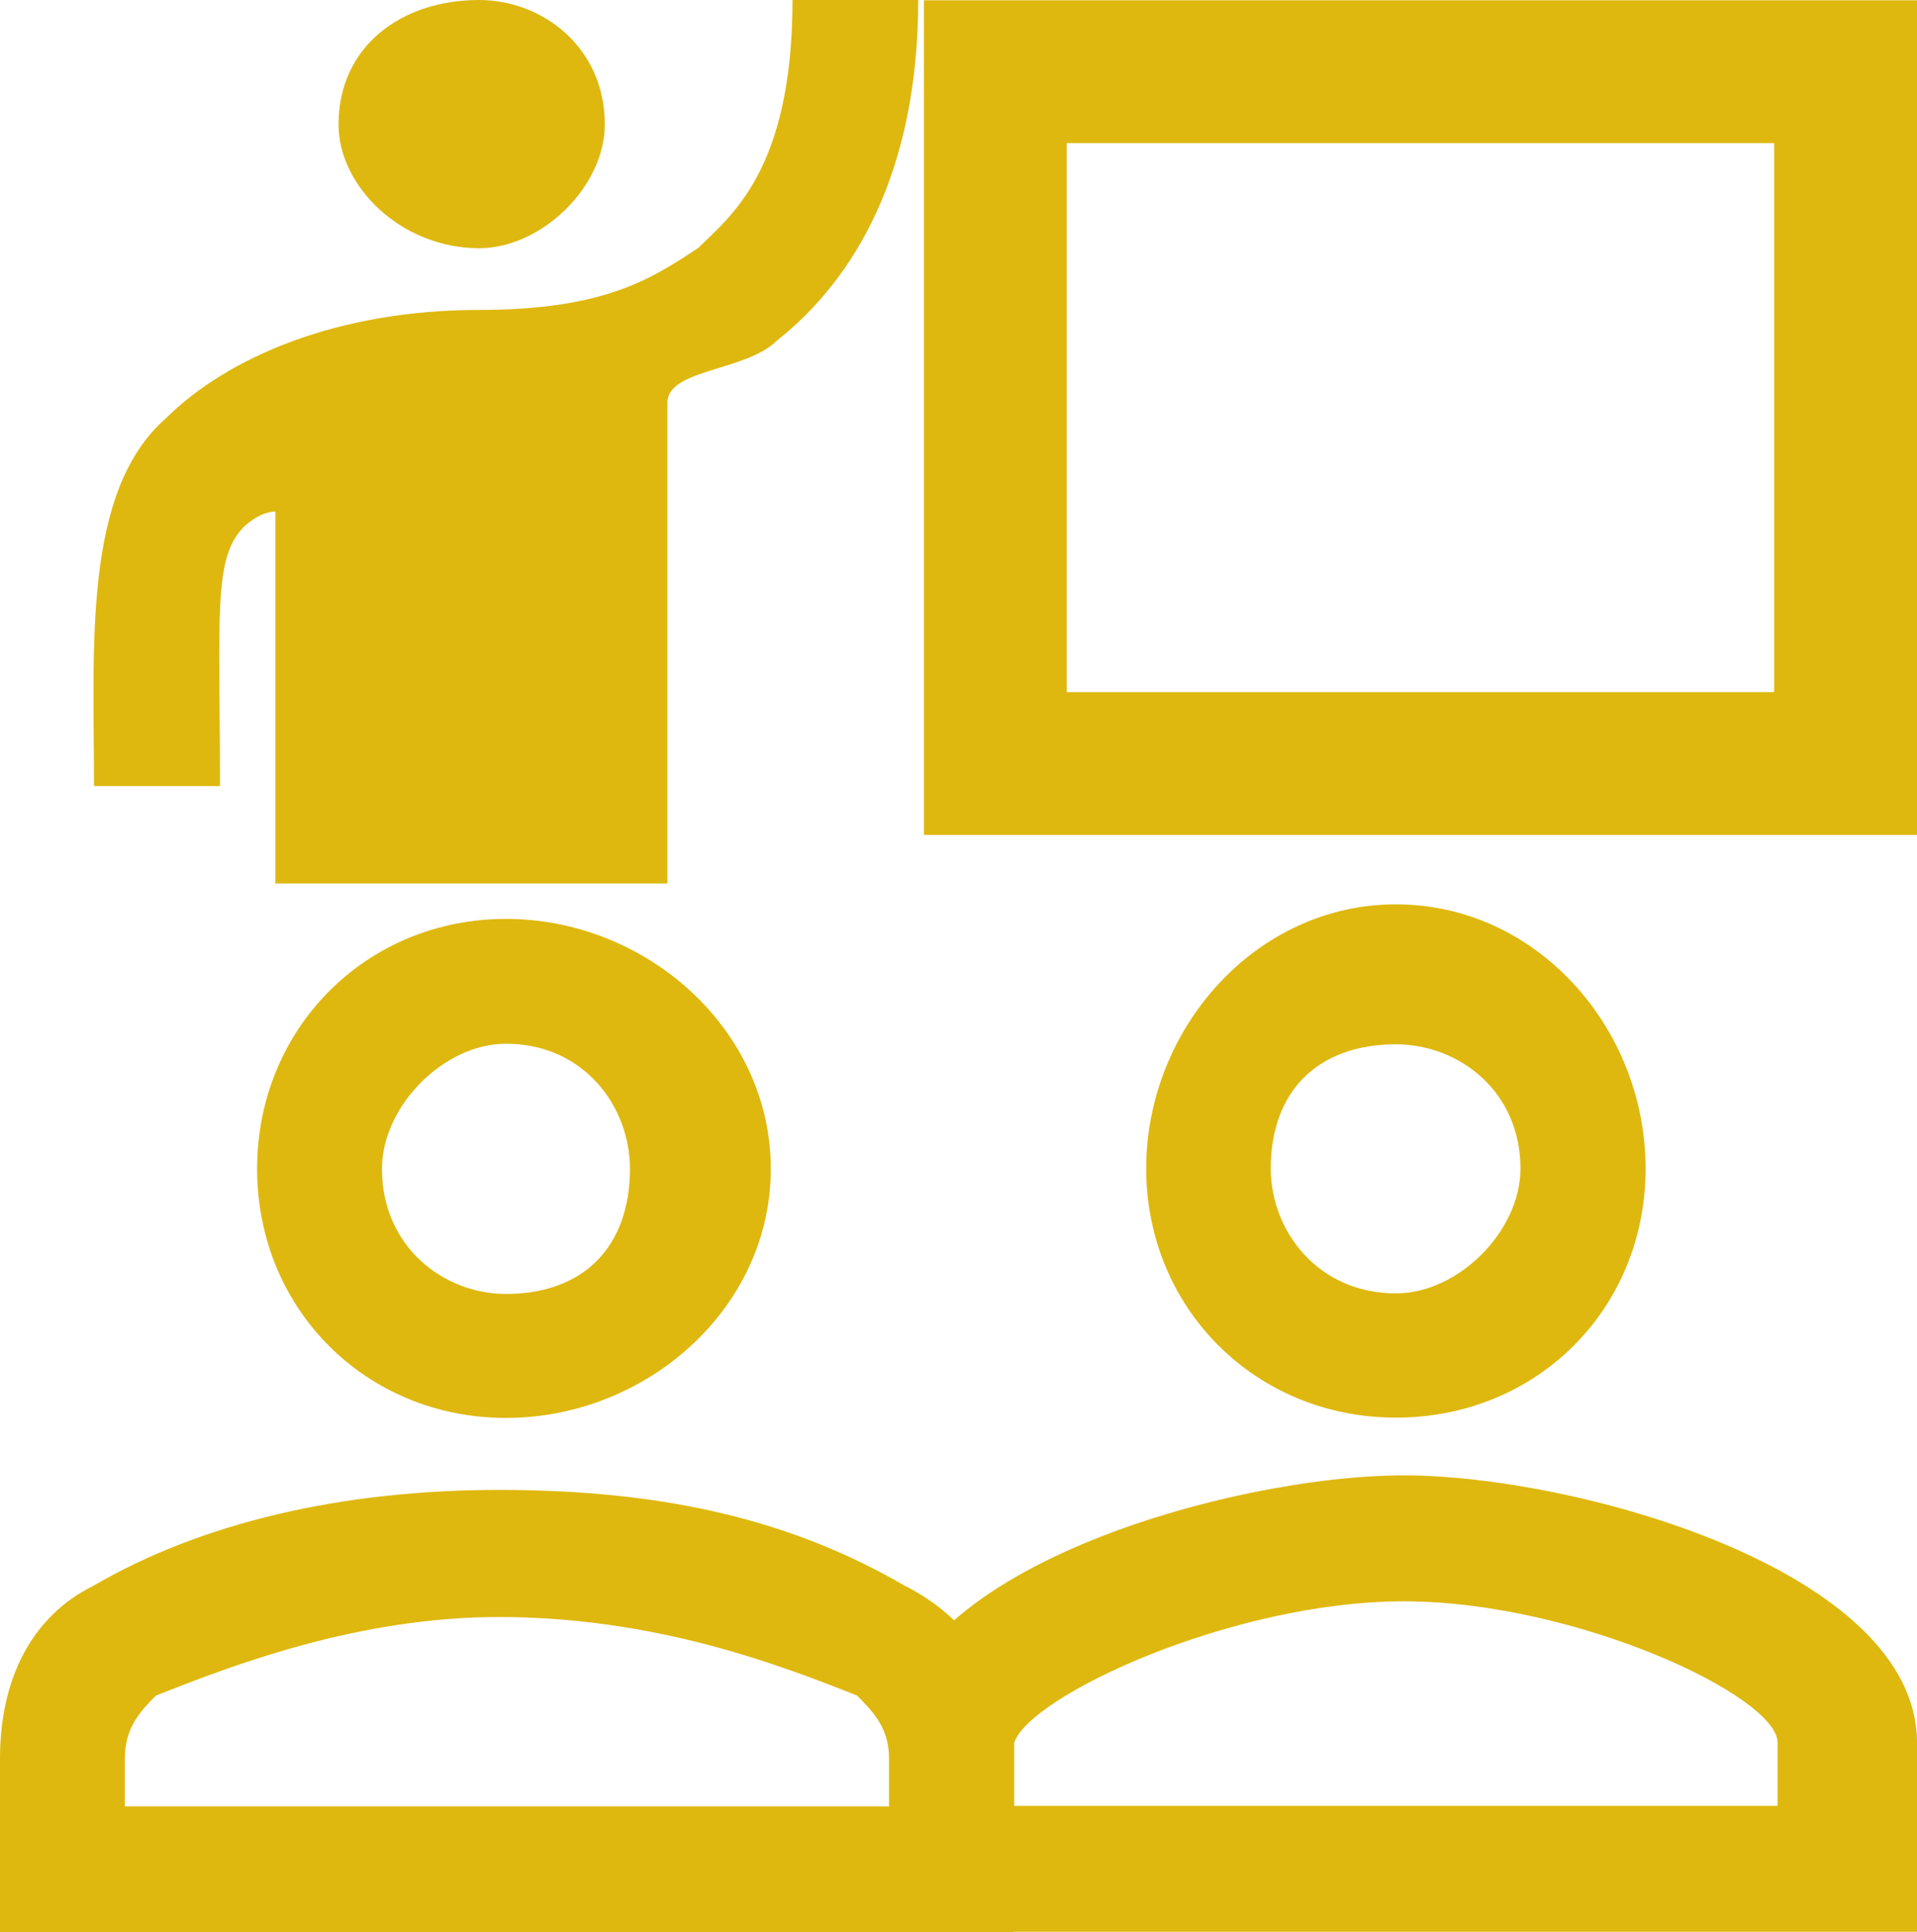 <?xml version="1.0" encoding="UTF-8"?>
<svg id="_レイヤー_1" data-name="レイヤー 1" xmlns="http://www.w3.org/2000/svg" viewBox="0 0 67.1 67.64">
  <defs>
    <style>
      .cls-1, .cls-2 {
        fill: #deb80f;
      }

      .cls-2 {
        fill-rule: evenodd;
      }
    </style>
  </defs>
  <path class="cls-2" d="M17.71,36.54h0c2.72,0,4.34,2.19,4.34,4.38,0,2.72-1.62,4.38-4.34,4.38-2.18,0-4.34-1.65-4.34-4.38,0-2.19,2.16-4.38,4.34-4.38ZM17.71,49.64h0c4.9,0,9.27-3.82,9.27-8.72s-4.37-8.75-9.27-8.75-8.71,3.84-8.71,8.75,3.81,8.72,8.71,8.72Z"/>
  <path class="cls-2" d="M31.13,63.24H4.37v-1.67c0-1.08.53-1.65,1.09-2.21,2.72-1.08,7.09-2.75,12-2.75,5.47,0,9.82,1.67,12.54,2.75.56.57,1.12,1.13,1.12,2.21v1.67ZM31.66,55.51h0c-3.81-2.21-8.19-3.35-14.19-3.35-5.47,0-10.38,1.13-14.19,3.35-2.19,1.08-3.28,3.3-3.28,6.05v6.08h35.47v-6.08c0-2.75-1.63-4.97-3.81-6.05Z"/>
  <path class="cls-2" d="M27.74,0h4.4c0,5.99-2.21,9.76-4.94,11.92-1.11,1.1-3.84.98-3.84,2.19v16.82h-13.72v-13.02c-.57,0-1.11.54-1.11.54-1.08,1.1-.83,3.09-.83,9.07H3.29c0-4.89-.4-10.31,2.51-12.87,2.19-2.17,6.05-3.8,10.97-3.8,4.4,0,6.05-1.1,7.67-2.17,1.11-1.1,3.3-2.7,3.3-8.69Z"/>
  <path class="cls-2" d="M16.77,8.69h0c-2.73,0-4.92-2.17-4.92-4.33,0-2.73,2.19-4.36,4.92-4.36,2.19,0,4.4,1.63,4.4,4.36,0,2.17-2.21,4.33-4.4,4.33Z"/>
  <path class="cls-2" d="M48.86,36.56h0c2.19,0,4.36,1.63,4.36,4.35,0,2.19-2.17,4.37-4.36,4.37-2.73,0-4.38-2.19-4.38-4.37,0-2.72,1.66-4.35,4.38-4.35ZM48.86,49.63h0c4.92,0,8.74-3.79,8.74-8.72s-3.82-9.25-8.74-9.25-8.74,4.37-8.74,9.25,3.82,8.72,8.74,8.72Z"/>
  <path class="cls-2" d="M62.22,63.22h-26.72v-2.21c.53-1.64,7.63-4.95,13.63-4.95s13.09,3.31,13.09,4.95v2.21ZM49.13,51.65h0c-6,0-18,3.31-18,9.36v6.62h35.97v-6.62c0-6.05-11.97-9.36-17.97-9.36Z"/>
  <path class="cls-1" d="M62.1,5.01v19.22h-24.76V5.01h24.76M67.1.01h-34.76v29.22h34.76V.01h0Z"/>
</svg>